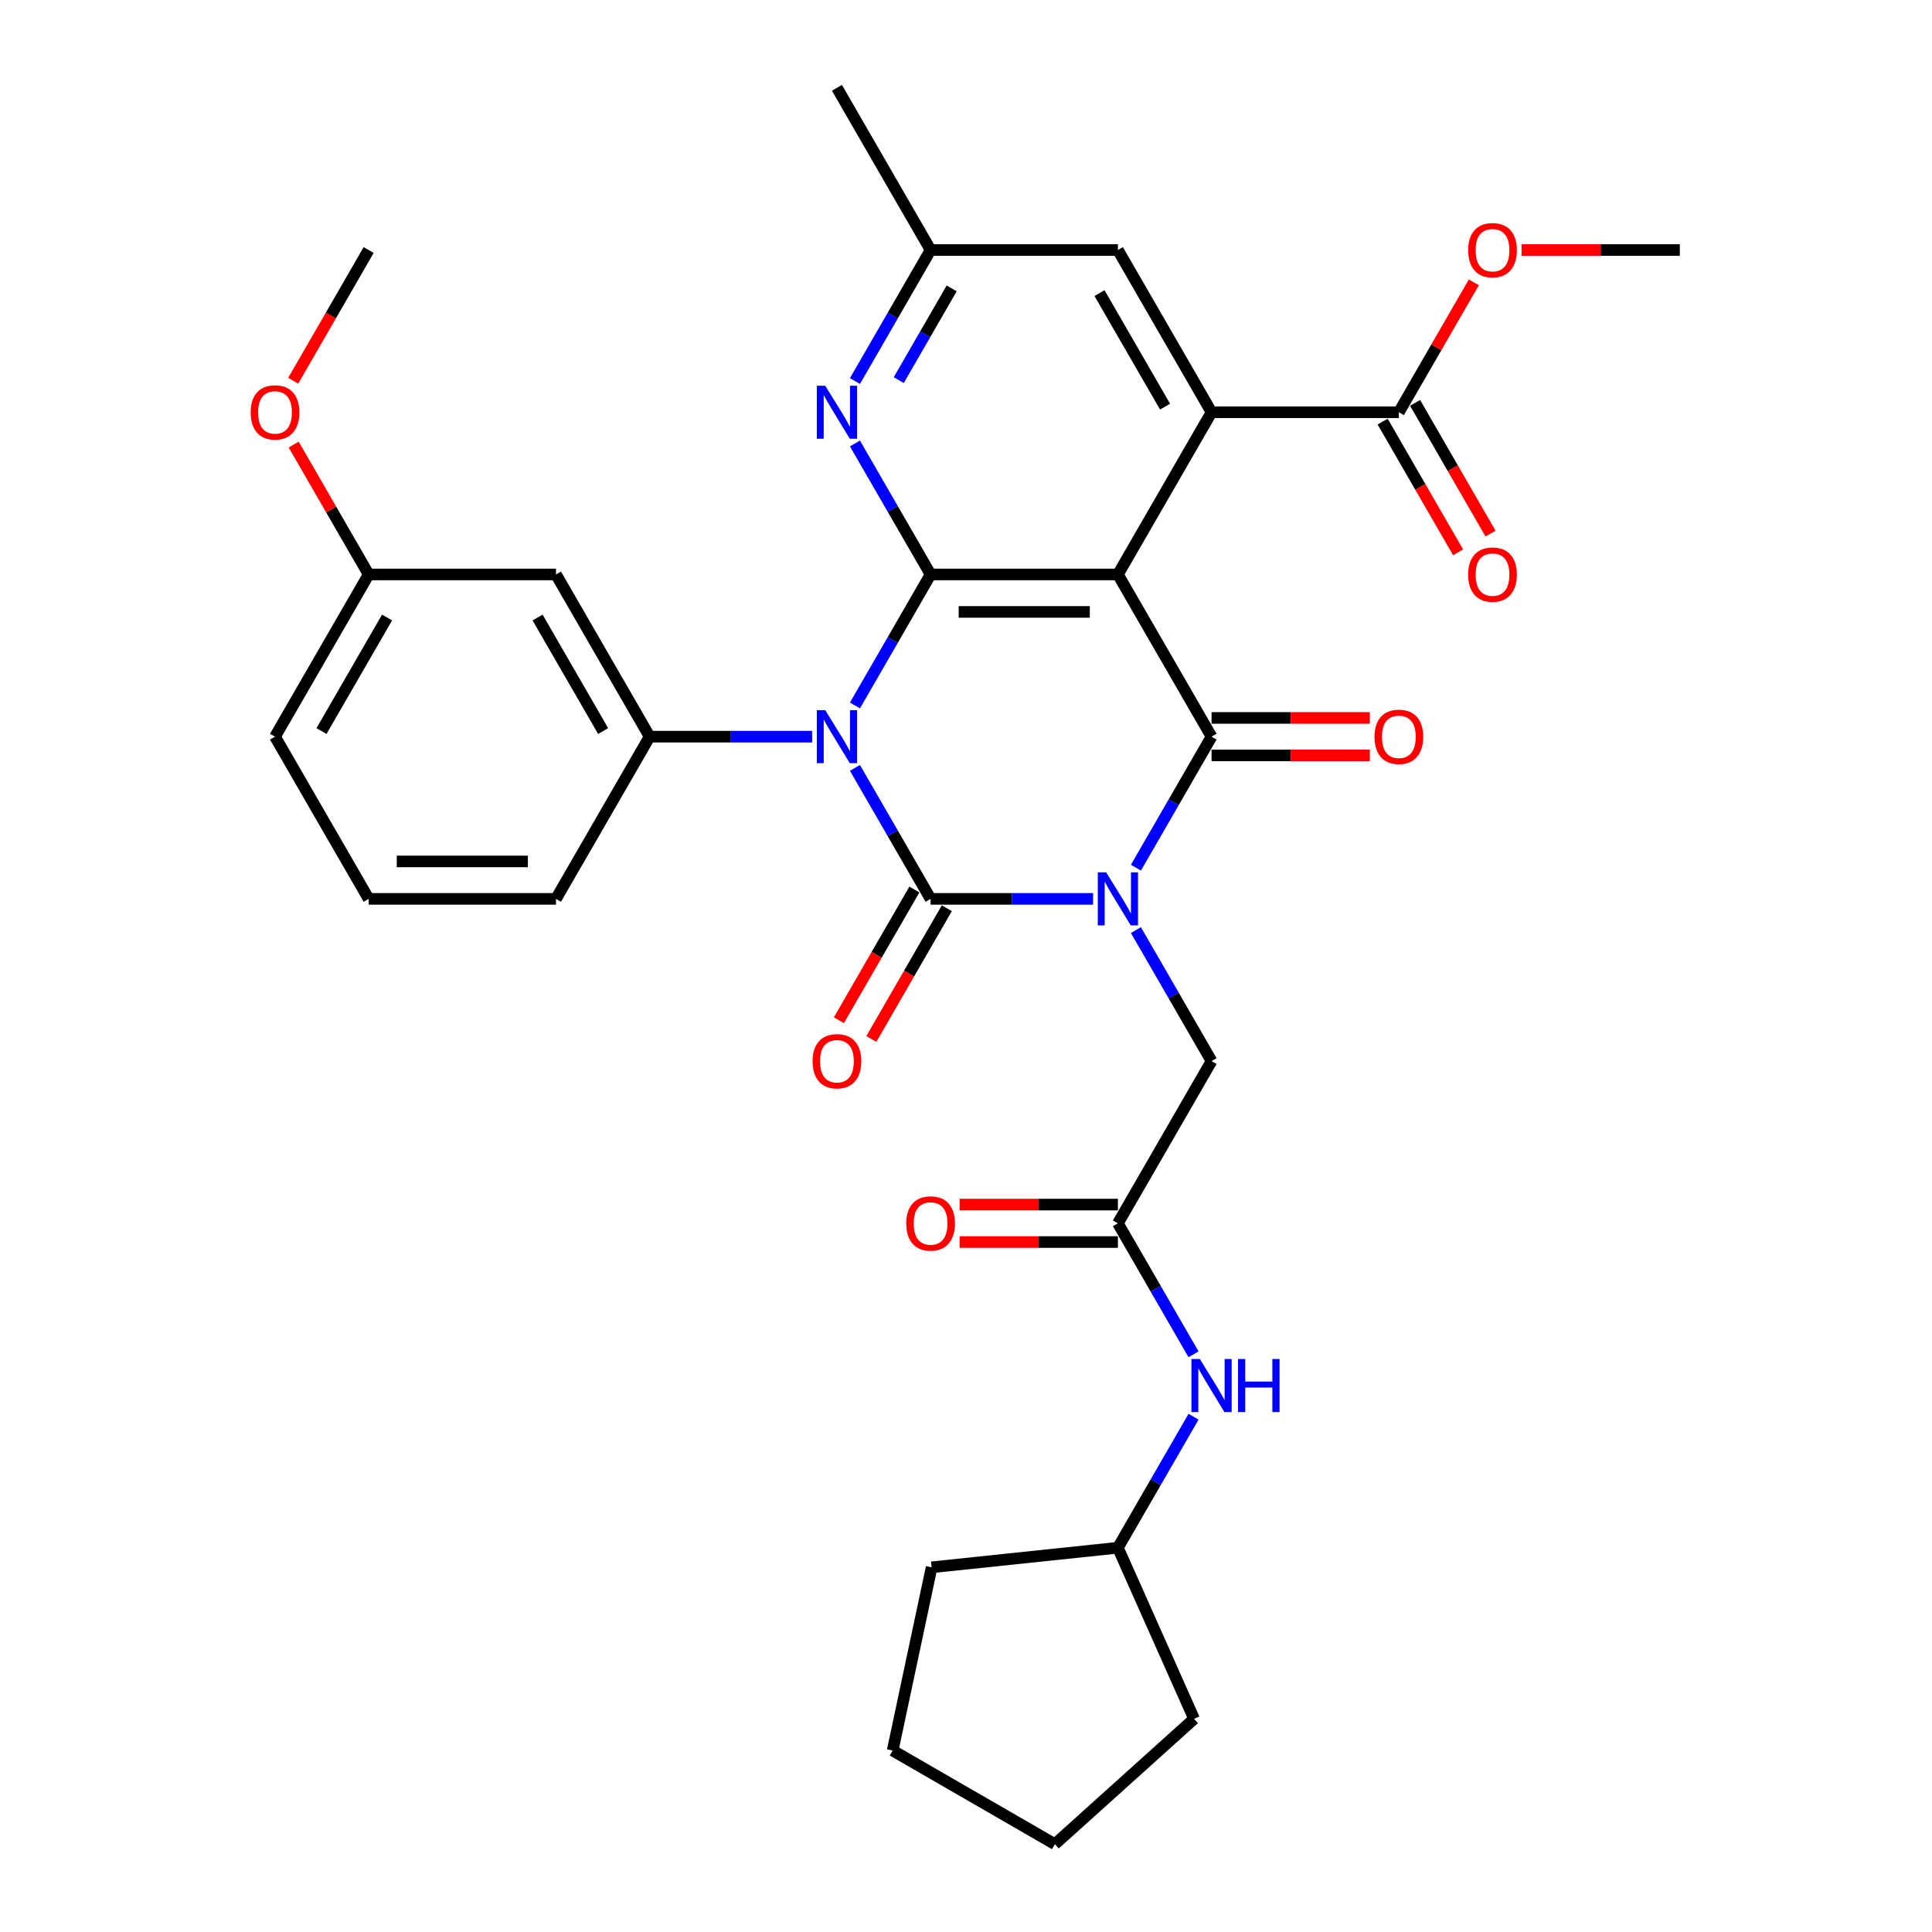 <?xml version='1.0' encoding='iso-8859-1'?>
<svg version='1.1' baseProfile='full'
              xmlns='http://www.w3.org/2000/svg'
                      xmlns:rdkit='http://www.rdkit.org/xml'
                      xmlns:xlink='http://www.w3.org/1999/xlink'
                  xml:space='preserve'
width='1000px' height='1000px' viewBox='0 0 1000 1000'>
<!-- END OF HEADER -->
<rect style='opacity:1.0;fill:#FFFFFF;stroke:none' width='1000' height='1000' x='0' y='0'> </rect>
<path class='bond-1' d='M 565.785,465.26 L 523.729,465.26' style='fill:none;fill-rule:evenodd;stroke:#0000FF;stroke-width:6px;stroke-linecap:butt;stroke-linejoin:miter;stroke-opacity:1' />
<path class='bond-1' d='M 523.729,465.26 L 481.672,465.26' style='fill:none;fill-rule:evenodd;stroke:#000000;stroke-width:6px;stroke-linecap:butt;stroke-linejoin:miter;stroke-opacity:1' />
<path class='bond-3' d='M 587.947,449.108 L 607.522,415.204' style='fill:none;fill-rule:evenodd;stroke:#0000FF;stroke-width:6px;stroke-linecap:butt;stroke-linejoin:miter;stroke-opacity:1' />
<path class='bond-3' d='M 607.522,415.204 L 627.097,381.299' style='fill:none;fill-rule:evenodd;stroke:#000000;stroke-width:6px;stroke-linecap:butt;stroke-linejoin:miter;stroke-opacity:1' />
<path class='bond-8' d='M 587.947,481.412 L 607.522,515.317' style='fill:none;fill-rule:evenodd;stroke:#0000FF;stroke-width:6px;stroke-linecap:butt;stroke-linejoin:miter;stroke-opacity:1' />
<path class='bond-8' d='M 607.522,515.317 L 627.097,549.222' style='fill:none;fill-rule:evenodd;stroke:#000000;stroke-width:6px;stroke-linecap:butt;stroke-linejoin:miter;stroke-opacity:1' />
<path class='bond-0' d='M 442.522,397.451 L 462.097,431.356' style='fill:none;fill-rule:evenodd;stroke:#0000FF;stroke-width:6px;stroke-linecap:butt;stroke-linejoin:miter;stroke-opacity:1' />
<path class='bond-0' d='M 462.097,431.356 L 481.672,465.26' style='fill:none;fill-rule:evenodd;stroke:#000000;stroke-width:6px;stroke-linecap:butt;stroke-linejoin:miter;stroke-opacity:1' />
<path class='bond-6' d='M 420.36,381.299 L 378.304,381.299' style='fill:none;fill-rule:evenodd;stroke:#0000FF;stroke-width:6px;stroke-linecap:butt;stroke-linejoin:miter;stroke-opacity:1' />
<path class='bond-6' d='M 378.304,381.299 L 336.247,381.299' style='fill:none;fill-rule:evenodd;stroke:#000000;stroke-width:6px;stroke-linecap:butt;stroke-linejoin:miter;stroke-opacity:1' />
<path class='bond-33' d='M 442.522,365.147 L 462.097,331.243' style='fill:none;fill-rule:evenodd;stroke:#0000FF;stroke-width:6px;stroke-linecap:butt;stroke-linejoin:miter;stroke-opacity:1' />
<path class='bond-33' d='M 462.097,331.243 L 481.672,297.338' style='fill:none;fill-rule:evenodd;stroke:#000000;stroke-width:6px;stroke-linecap:butt;stroke-linejoin:miter;stroke-opacity:1' />
<path class='bond-11' d='M 473.275,460.413 L 453.745,494.24' style='fill:none;fill-rule:evenodd;stroke:#000000;stroke-width:6px;stroke-linecap:butt;stroke-linejoin:miter;stroke-opacity:1' />
<path class='bond-11' d='M 453.745,494.24 L 434.215,528.067' style='fill:none;fill-rule:evenodd;stroke:#FF0000;stroke-width:6px;stroke-linecap:butt;stroke-linejoin:miter;stroke-opacity:1' />
<path class='bond-11' d='M 490.068,470.108 L 470.538,503.935' style='fill:none;fill-rule:evenodd;stroke:#000000;stroke-width:6px;stroke-linecap:butt;stroke-linejoin:miter;stroke-opacity:1' />
<path class='bond-11' d='M 470.538,503.935 L 451.008,537.762' style='fill:none;fill-rule:evenodd;stroke:#FF0000;stroke-width:6px;stroke-linecap:butt;stroke-linejoin:miter;stroke-opacity:1' />
<path class='bond-2' d='M 578.622,297.338 L 627.097,381.299' style='fill:none;fill-rule:evenodd;stroke:#000000;stroke-width:6px;stroke-linecap:butt;stroke-linejoin:miter;stroke-opacity:1' />
<path class='bond-4' d='M 578.622,297.338 L 481.672,297.338' style='fill:none;fill-rule:evenodd;stroke:#000000;stroke-width:6px;stroke-linecap:butt;stroke-linejoin:miter;stroke-opacity:1' />
<path class='bond-4' d='M 564.079,316.728 L 496.214,316.728' style='fill:none;fill-rule:evenodd;stroke:#000000;stroke-width:6px;stroke-linecap:butt;stroke-linejoin:miter;stroke-opacity:1' />
<path class='bond-5' d='M 578.622,297.338 L 627.097,213.377' style='fill:none;fill-rule:evenodd;stroke:#000000;stroke-width:6px;stroke-linecap:butt;stroke-linejoin:miter;stroke-opacity:1' />
<path class='bond-13' d='M 627.097,390.994 L 668.058,390.994' style='fill:none;fill-rule:evenodd;stroke:#000000;stroke-width:6px;stroke-linecap:butt;stroke-linejoin:miter;stroke-opacity:1' />
<path class='bond-13' d='M 668.058,390.994 L 709.019,390.994' style='fill:none;fill-rule:evenodd;stroke:#FF0000;stroke-width:6px;stroke-linecap:butt;stroke-linejoin:miter;stroke-opacity:1' />
<path class='bond-13' d='M 627.097,371.604 L 668.058,371.604' style='fill:none;fill-rule:evenodd;stroke:#000000;stroke-width:6px;stroke-linecap:butt;stroke-linejoin:miter;stroke-opacity:1' />
<path class='bond-13' d='M 668.058,371.604 L 709.019,371.604' style='fill:none;fill-rule:evenodd;stroke:#FF0000;stroke-width:6px;stroke-linecap:butt;stroke-linejoin:miter;stroke-opacity:1' />
<path class='bond-7' d='M 481.672,297.338 L 462.097,263.433' style='fill:none;fill-rule:evenodd;stroke:#000000;stroke-width:6px;stroke-linecap:butt;stroke-linejoin:miter;stroke-opacity:1' />
<path class='bond-7' d='M 462.097,263.433 L 442.522,229.529' style='fill:none;fill-rule:evenodd;stroke:#0000FF;stroke-width:6px;stroke-linecap:butt;stroke-linejoin:miter;stroke-opacity:1' />
<path class='bond-9' d='M 627.097,213.377 L 724.047,213.377' style='fill:none;fill-rule:evenodd;stroke:#000000;stroke-width:6px;stroke-linecap:butt;stroke-linejoin:miter;stroke-opacity:1' />
<path class='bond-14' d='M 627.097,213.377 L 578.622,129.416' style='fill:none;fill-rule:evenodd;stroke:#000000;stroke-width:6px;stroke-linecap:butt;stroke-linejoin:miter;stroke-opacity:1' />
<path class='bond-14' d='M 603.033,210.478 L 569.101,151.705' style='fill:none;fill-rule:evenodd;stroke:#000000;stroke-width:6px;stroke-linecap:butt;stroke-linejoin:miter;stroke-opacity:1' />
<path class='bond-12' d='M 336.247,381.299 L 287.772,297.338' style='fill:none;fill-rule:evenodd;stroke:#000000;stroke-width:6px;stroke-linecap:butt;stroke-linejoin:miter;stroke-opacity:1' />
<path class='bond-12' d='M 312.183,378.4 L 278.251,319.627' style='fill:none;fill-rule:evenodd;stroke:#000000;stroke-width:6px;stroke-linecap:butt;stroke-linejoin:miter;stroke-opacity:1' />
<path class='bond-21' d='M 336.247,381.299 L 287.772,465.26' style='fill:none;fill-rule:evenodd;stroke:#000000;stroke-width:6px;stroke-linecap:butt;stroke-linejoin:miter;stroke-opacity:1' />
<path class='bond-34' d='M 442.522,197.225 L 462.097,163.32' style='fill:none;fill-rule:evenodd;stroke:#0000FF;stroke-width:6px;stroke-linecap:butt;stroke-linejoin:miter;stroke-opacity:1' />
<path class='bond-34' d='M 462.097,163.32 L 481.672,129.416' style='fill:none;fill-rule:evenodd;stroke:#000000;stroke-width:6px;stroke-linecap:butt;stroke-linejoin:miter;stroke-opacity:1' />
<path class='bond-34' d='M 465.187,196.749 L 478.889,173.015' style='fill:none;fill-rule:evenodd;stroke:#0000FF;stroke-width:6px;stroke-linecap:butt;stroke-linejoin:miter;stroke-opacity:1' />
<path class='bond-34' d='M 478.889,173.015 L 492.591,149.282' style='fill:none;fill-rule:evenodd;stroke:#000000;stroke-width:6px;stroke-linecap:butt;stroke-linejoin:miter;stroke-opacity:1' />
<path class='bond-10' d='M 627.097,549.222 L 578.622,633.183' style='fill:none;fill-rule:evenodd;stroke:#000000;stroke-width:6px;stroke-linecap:butt;stroke-linejoin:miter;stroke-opacity:1' />
<path class='bond-17' d='M 715.65,218.224 L 735.181,252.051' style='fill:none;fill-rule:evenodd;stroke:#000000;stroke-width:6px;stroke-linecap:butt;stroke-linejoin:miter;stroke-opacity:1' />
<path class='bond-17' d='M 735.181,252.051 L 754.711,285.879' style='fill:none;fill-rule:evenodd;stroke:#FF0000;stroke-width:6px;stroke-linecap:butt;stroke-linejoin:miter;stroke-opacity:1' />
<path class='bond-17' d='M 732.443,208.529 L 751.973,242.356' style='fill:none;fill-rule:evenodd;stroke:#000000;stroke-width:6px;stroke-linecap:butt;stroke-linejoin:miter;stroke-opacity:1' />
<path class='bond-17' d='M 751.973,242.356 L 771.503,276.184' style='fill:none;fill-rule:evenodd;stroke:#FF0000;stroke-width:6px;stroke-linecap:butt;stroke-linejoin:miter;stroke-opacity:1' />
<path class='bond-20' d='M 724.047,213.377 L 743.454,179.763' style='fill:none;fill-rule:evenodd;stroke:#000000;stroke-width:6px;stroke-linecap:butt;stroke-linejoin:miter;stroke-opacity:1' />
<path class='bond-20' d='M 743.454,179.763 L 762.86,146.149' style='fill:none;fill-rule:evenodd;stroke:#FF0000;stroke-width:6px;stroke-linecap:butt;stroke-linejoin:miter;stroke-opacity:1' />
<path class='bond-16' d='M 578.622,633.183 L 598.196,667.087' style='fill:none;fill-rule:evenodd;stroke:#000000;stroke-width:6px;stroke-linecap:butt;stroke-linejoin:miter;stroke-opacity:1' />
<path class='bond-16' d='M 598.196,667.087 L 617.771,700.992' style='fill:none;fill-rule:evenodd;stroke:#0000FF;stroke-width:6px;stroke-linecap:butt;stroke-linejoin:miter;stroke-opacity:1' />
<path class='bond-18' d='M 578.622,623.488 L 537.66,623.488' style='fill:none;fill-rule:evenodd;stroke:#000000;stroke-width:6px;stroke-linecap:butt;stroke-linejoin:miter;stroke-opacity:1' />
<path class='bond-18' d='M 537.66,623.488 L 496.699,623.488' style='fill:none;fill-rule:evenodd;stroke:#FF0000;stroke-width:6px;stroke-linecap:butt;stroke-linejoin:miter;stroke-opacity:1' />
<path class='bond-18' d='M 578.622,642.878 L 537.66,642.878' style='fill:none;fill-rule:evenodd;stroke:#000000;stroke-width:6px;stroke-linecap:butt;stroke-linejoin:miter;stroke-opacity:1' />
<path class='bond-18' d='M 537.66,642.878 L 496.699,642.878' style='fill:none;fill-rule:evenodd;stroke:#FF0000;stroke-width:6px;stroke-linecap:butt;stroke-linejoin:miter;stroke-opacity:1' />
<path class='bond-19' d='M 287.772,297.338 L 190.822,297.338' style='fill:none;fill-rule:evenodd;stroke:#000000;stroke-width:6px;stroke-linecap:butt;stroke-linejoin:miter;stroke-opacity:1' />
<path class='bond-15' d='M 578.622,129.416 L 481.672,129.416' style='fill:none;fill-rule:evenodd;stroke:#000000;stroke-width:6px;stroke-linecap:butt;stroke-linejoin:miter;stroke-opacity:1' />
<path class='bond-25' d='M 481.672,129.416 L 433.197,45.455' style='fill:none;fill-rule:evenodd;stroke:#000000;stroke-width:6px;stroke-linecap:butt;stroke-linejoin:miter;stroke-opacity:1' />
<path class='bond-22' d='M 617.771,733.296 L 598.196,767.2' style='fill:none;fill-rule:evenodd;stroke:#0000FF;stroke-width:6px;stroke-linecap:butt;stroke-linejoin:miter;stroke-opacity:1' />
<path class='bond-22' d='M 598.196,767.2 L 578.622,801.105' style='fill:none;fill-rule:evenodd;stroke:#000000;stroke-width:6px;stroke-linecap:butt;stroke-linejoin:miter;stroke-opacity:1' />
<path class='bond-23' d='M 190.822,297.338 L 171.415,263.724' style='fill:none;fill-rule:evenodd;stroke:#000000;stroke-width:6px;stroke-linecap:butt;stroke-linejoin:miter;stroke-opacity:1' />
<path class='bond-23' d='M 171.415,263.724 L 152.008,230.11' style='fill:none;fill-rule:evenodd;stroke:#FF0000;stroke-width:6px;stroke-linecap:butt;stroke-linejoin:miter;stroke-opacity:1' />
<path class='bond-36' d='M 190.822,297.338 L 142.347,381.299' style='fill:none;fill-rule:evenodd;stroke:#000000;stroke-width:6px;stroke-linecap:butt;stroke-linejoin:miter;stroke-opacity:1' />
<path class='bond-36' d='M 200.343,319.627 L 166.41,378.4' style='fill:none;fill-rule:evenodd;stroke:#000000;stroke-width:6px;stroke-linecap:butt;stroke-linejoin:miter;stroke-opacity:1' />
<path class='bond-27' d='M 787.549,129.416 L 828.51,129.416' style='fill:none;fill-rule:evenodd;stroke:#FF0000;stroke-width:6px;stroke-linecap:butt;stroke-linejoin:miter;stroke-opacity:1' />
<path class='bond-27' d='M 828.51,129.416 L 869.472,129.416' style='fill:none;fill-rule:evenodd;stroke:#000000;stroke-width:6px;stroke-linecap:butt;stroke-linejoin:miter;stroke-opacity:1' />
<path class='bond-24' d='M 287.772,465.26 L 190.822,465.26' style='fill:none;fill-rule:evenodd;stroke:#000000;stroke-width:6px;stroke-linecap:butt;stroke-linejoin:miter;stroke-opacity:1' />
<path class='bond-24' d='M 273.229,445.87 L 205.364,445.87' style='fill:none;fill-rule:evenodd;stroke:#000000;stroke-width:6px;stroke-linecap:butt;stroke-linejoin:miter;stroke-opacity:1' />
<path class='bond-29' d='M 578.622,801.105 L 618.055,889.673' style='fill:none;fill-rule:evenodd;stroke:#000000;stroke-width:6px;stroke-linecap:butt;stroke-linejoin:miter;stroke-opacity:1' />
<path class='bond-30' d='M 578.622,801.105 L 482.203,811.239' style='fill:none;fill-rule:evenodd;stroke:#000000;stroke-width:6px;stroke-linecap:butt;stroke-linejoin:miter;stroke-opacity:1' />
<path class='bond-28' d='M 151.761,197.07 L 171.292,163.243' style='fill:none;fill-rule:evenodd;stroke:#FF0000;stroke-width:6px;stroke-linecap:butt;stroke-linejoin:miter;stroke-opacity:1' />
<path class='bond-28' d='M 171.292,163.243 L 190.822,129.416' style='fill:none;fill-rule:evenodd;stroke:#000000;stroke-width:6px;stroke-linecap:butt;stroke-linejoin:miter;stroke-opacity:1' />
<path class='bond-26' d='M 190.822,465.26 L 142.347,381.299' style='fill:none;fill-rule:evenodd;stroke:#000000;stroke-width:6px;stroke-linecap:butt;stroke-linejoin:miter;stroke-opacity:1' />
<path class='bond-32' d='M 618.055,889.673 L 546.007,954.545' style='fill:none;fill-rule:evenodd;stroke:#000000;stroke-width:6px;stroke-linecap:butt;stroke-linejoin:miter;stroke-opacity:1' />
<path class='bond-31' d='M 482.203,811.239 L 462.046,906.07' style='fill:none;fill-rule:evenodd;stroke:#000000;stroke-width:6px;stroke-linecap:butt;stroke-linejoin:miter;stroke-opacity:1' />
<path class='bond-35' d='M 462.046,906.07 L 546.007,954.545' style='fill:none;fill-rule:evenodd;stroke:#000000;stroke-width:6px;stroke-linecap:butt;stroke-linejoin:miter;stroke-opacity:1' />
<path  class='atom-0' d='M 572.553 451.532
L 581.549 466.075
Q 582.441 467.51, 583.876 470.108
Q 585.311 472.706, 585.389 472.861
L 585.389 451.532
L 589.034 451.532
L 589.034 478.988
L 585.272 478.988
L 575.616 463.089
Q 574.492 461.227, 573.289 459.094
Q 572.126 456.961, 571.777 456.302
L 571.777 478.988
L 568.209 478.988
L 568.209 451.532
L 572.553 451.532
' fill='#0000FF'/>
<path  class='atom-1' d='M 427.128 367.571
L 436.124 382.114
Q 437.016 383.548, 438.451 386.147
Q 439.886 388.745, 439.964 388.9
L 439.964 367.571
L 443.609 367.571
L 443.609 395.027
L 439.847 395.027
L 430.191 379.128
Q 429.067 377.266, 427.864 375.133
Q 426.701 373, 426.352 372.341
L 426.352 395.027
L 422.784 395.027
L 422.784 367.571
L 427.128 367.571
' fill='#0000FF'/>
<path  class='atom-8' d='M 427.128 199.649
L 436.124 214.191
Q 437.016 215.626, 438.451 218.224
Q 439.886 220.823, 439.964 220.978
L 439.964 199.649
L 443.609 199.649
L 443.609 227.105
L 439.847 227.105
L 430.191 211.205
Q 429.067 209.344, 427.864 207.211
Q 426.701 205.078, 426.352 204.419
L 426.352 227.105
L 422.784 227.105
L 422.784 199.649
L 427.128 199.649
' fill='#0000FF'/>
<path  class='atom-12' d='M 420.593 549.299
Q 420.593 542.706, 423.851 539.022
Q 427.108 535.338, 433.197 535.338
Q 439.285 535.338, 442.543 539.022
Q 445.8 542.706, 445.8 549.299
Q 445.8 555.969, 442.504 559.77
Q 439.207 563.531, 433.197 563.531
Q 427.147 563.531, 423.851 559.77
Q 420.593 556.008, 420.593 549.299
M 433.197 560.429
Q 437.385 560.429, 439.634 557.637
Q 441.922 554.806, 441.922 549.299
Q 441.922 543.909, 439.634 541.194
Q 437.385 538.441, 433.197 538.441
Q 429.008 538.441, 426.72 541.155
Q 424.471 543.87, 424.471 549.299
Q 424.471 554.845, 426.72 557.637
Q 429.008 560.429, 433.197 560.429
' fill='#FF0000'/>
<path  class='atom-14' d='M 711.443 381.377
Q 711.443 374.784, 714.701 371.1
Q 717.958 367.416, 724.047 367.416
Q 730.135 367.416, 733.393 371.1
Q 736.65 374.784, 736.65 381.377
Q 736.65 388.047, 733.354 391.847
Q 730.057 395.609, 724.047 395.609
Q 717.997 395.609, 714.701 391.847
Q 711.443 388.086, 711.443 381.377
M 724.047 392.507
Q 728.235 392.507, 730.484 389.714
Q 732.772 386.884, 732.772 381.377
Q 732.772 375.986, 730.484 373.272
Q 728.235 370.518, 724.047 370.518
Q 719.858 370.518, 717.57 373.233
Q 715.321 375.948, 715.321 381.377
Q 715.321 386.922, 717.57 389.714
Q 719.858 392.507, 724.047 392.507
' fill='#FF0000'/>
<path  class='atom-17' d='M 621.028 703.416
L 630.024 717.958
Q 630.916 719.393, 632.351 721.991
Q 633.786 724.59, 633.864 724.745
L 633.864 703.416
L 637.509 703.416
L 637.509 730.872
L 633.747 730.872
L 624.091 714.972
Q 622.967 713.111, 621.764 710.978
Q 620.601 708.845, 620.252 708.186
L 620.252 730.872
L 616.684 730.872
L 616.684 703.416
L 621.028 703.416
' fill='#0000FF'/>
<path  class='atom-17' d='M 640.805 703.416
L 644.528 703.416
L 644.528 715.089
L 658.567 715.089
L 658.567 703.416
L 662.289 703.416
L 662.289 730.872
L 658.567 730.872
L 658.567 718.191
L 644.528 718.191
L 644.528 730.872
L 640.805 730.872
L 640.805 703.416
' fill='#0000FF'/>
<path  class='atom-18' d='M 759.918 297.416
Q 759.918 290.823, 763.176 287.139
Q 766.433 283.455, 772.522 283.455
Q 778.61 283.455, 781.868 287.139
Q 785.125 290.823, 785.125 297.416
Q 785.125 304.086, 781.829 307.886
Q 778.532 311.648, 772.522 311.648
Q 766.472 311.648, 763.176 307.886
Q 759.918 304.125, 759.918 297.416
M 772.522 308.545
Q 776.71 308.545, 778.959 305.753
Q 781.247 302.922, 781.247 297.416
Q 781.247 292.025, 778.959 289.311
Q 776.71 286.557, 772.522 286.557
Q 768.333 286.557, 766.045 289.272
Q 763.796 291.986, 763.796 297.416
Q 763.796 302.961, 766.045 305.753
Q 768.333 308.545, 772.522 308.545
' fill='#FF0000'/>
<path  class='atom-19' d='M 469.068 633.26
Q 469.068 626.668, 472.326 622.984
Q 475.583 619.299, 481.672 619.299
Q 487.76 619.299, 491.018 622.984
Q 494.275 626.668, 494.275 633.26
Q 494.275 639.93, 490.979 643.731
Q 487.682 647.493, 481.672 647.493
Q 475.622 647.493, 472.326 643.731
Q 469.068 639.969, 469.068 633.26
M 481.672 644.39
Q 485.86 644.39, 488.109 641.598
Q 490.397 638.767, 490.397 633.26
Q 490.397 627.87, 488.109 625.155
Q 485.86 622.402, 481.672 622.402
Q 477.483 622.402, 475.195 625.116
Q 472.946 627.831, 472.946 633.26
Q 472.946 638.806, 475.195 641.598
Q 477.483 644.39, 481.672 644.39
' fill='#FF0000'/>
<path  class='atom-21' d='M 759.918 129.493
Q 759.918 122.901, 763.176 119.217
Q 766.433 115.532, 772.522 115.532
Q 778.61 115.532, 781.868 119.217
Q 785.125 122.901, 785.125 129.493
Q 785.125 136.163, 781.829 139.964
Q 778.532 143.726, 772.522 143.726
Q 766.472 143.726, 763.176 139.964
Q 759.918 136.202, 759.918 129.493
M 772.522 140.623
Q 776.71 140.623, 778.959 137.831
Q 781.247 135, 781.247 129.493
Q 781.247 124.103, 778.959 121.388
Q 776.71 118.635, 772.522 118.635
Q 768.333 118.635, 766.045 121.349
Q 763.796 124.064, 763.796 129.493
Q 763.796 135.039, 766.045 137.831
Q 768.333 140.623, 772.522 140.623
' fill='#FF0000'/>
<path  class='atom-24' d='M 129.743 213.454
Q 129.743 206.862, 133.001 203.178
Q 136.258 199.494, 142.347 199.494
Q 148.435 199.494, 151.693 203.178
Q 154.95 206.862, 154.95 213.454
Q 154.95 220.125, 151.654 223.925
Q 148.357 227.687, 142.347 227.687
Q 136.297 227.687, 133.001 223.925
Q 129.743 220.163, 129.743 213.454
M 142.347 224.584
Q 146.535 224.584, 148.784 221.792
Q 151.072 218.961, 151.072 213.454
Q 151.072 208.064, 148.784 205.349
Q 146.535 202.596, 142.347 202.596
Q 138.158 202.596, 135.87 205.311
Q 133.621 208.025, 133.621 213.454
Q 133.621 219, 135.87 221.792
Q 138.158 224.584, 142.347 224.584
' fill='#FF0000'/>
</svg>
